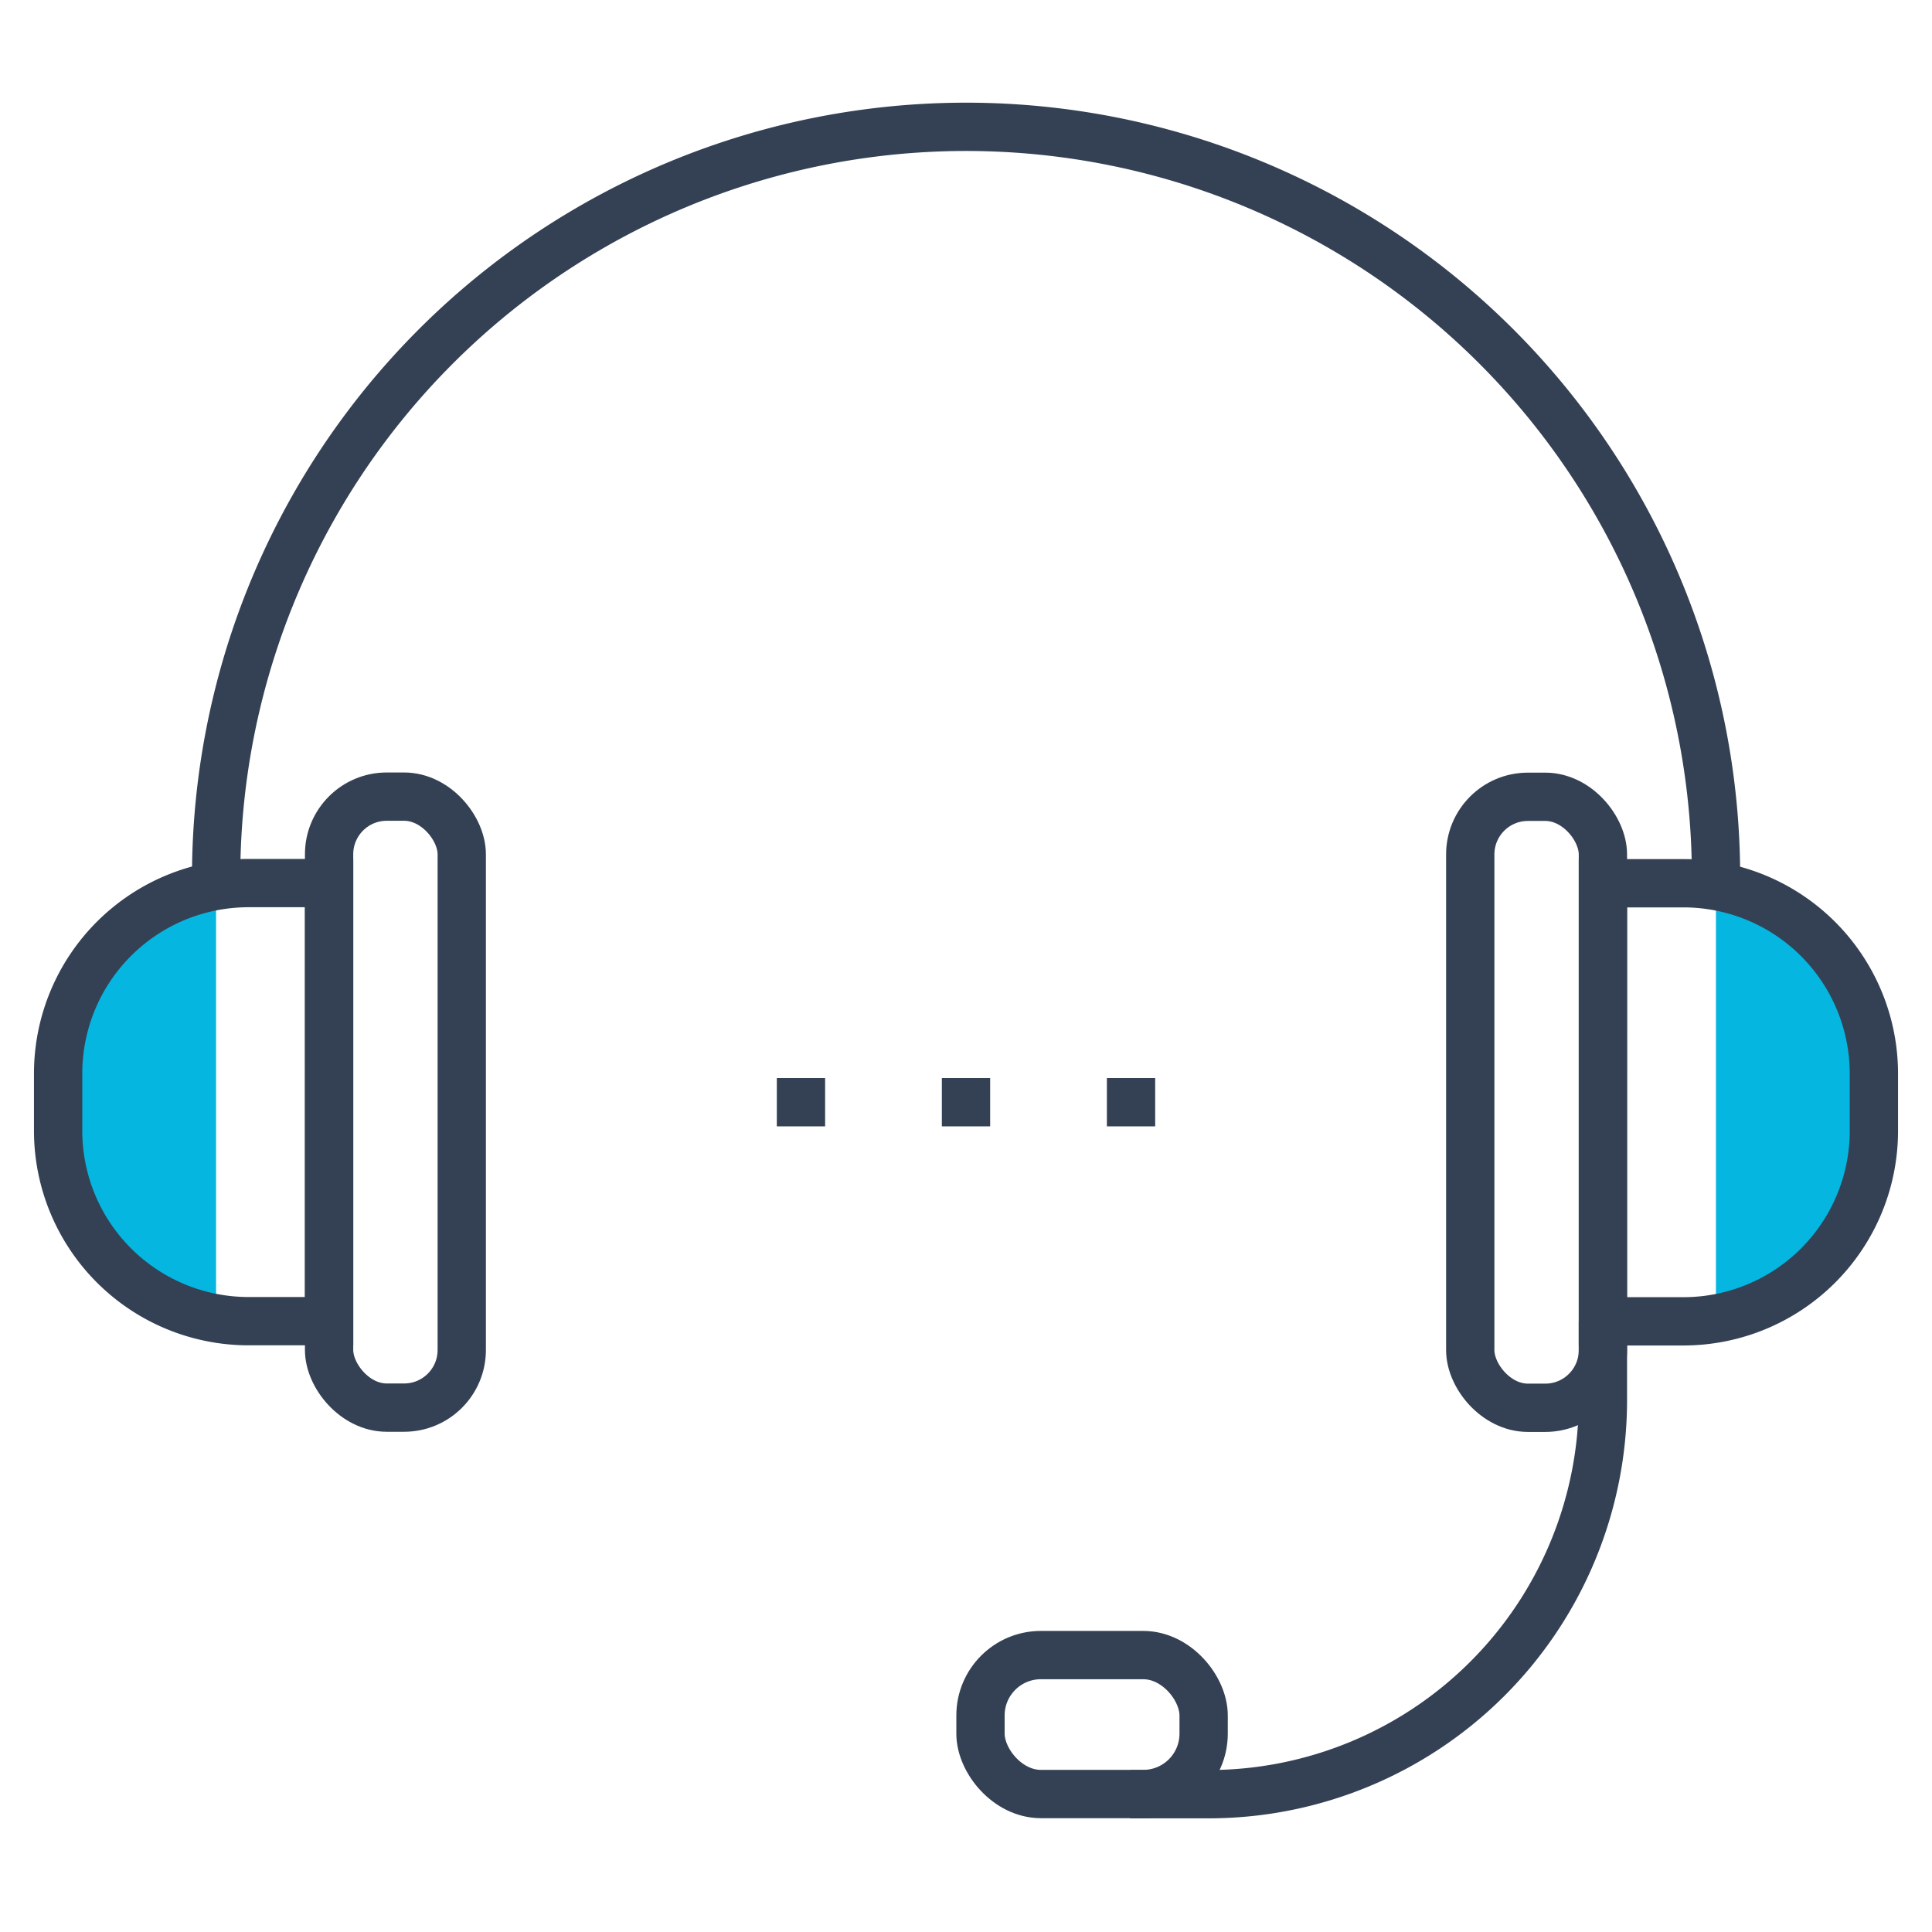<svg id="Icon_Set" data-name="Icon Set" xmlns="http://www.w3.org/2000/svg" viewBox="0 0 120 120"><defs><style>.cls-1{fill:#04b6e0;}.cls-2{fill:none;stroke:#344154;stroke-miterlimit:10;stroke-width:3px;}</style></defs><path class="cls-1" d="M3.61,68.47a13.61,13.61,0,0,0,9.81,13.06V55.39A13.62,13.62,0,0,0,3.61,68.47Z"/><path class="cls-1" d="M116.39,68.47a13.61,13.61,0,0,1-9.81,13.06V55.39A13.62,13.62,0,0,1,116.39,68.47Z"/><path class="cls-2" d="M13.43,55.14a46.58,46.58,0,1,1,93.15,0"/><path class="cls-2" d="M99.56,54.86h5a11.83,11.83,0,0,1,11.83,11.83v3.55a11.83,11.83,0,0,1-11.83,11.83h-5a0,0,0,0,1,0,0V54.86A0,0,0,0,1,99.56,54.86Z"/><rect class="cls-2" x="91.32" y="49.49" width="8.24" height="37.95" rx="3.58"/><rect class="cls-2" x="20.44" y="49.49" width="8.24" height="37.95" rx="3.58" transform="translate(49.12 136.92) rotate(180)"/><path class="cls-2" d="M3.61,54.86h5A11.83,11.83,0,0,1,20.44,66.69v3.55A11.83,11.83,0,0,1,8.61,82.07h-5a0,0,0,0,1,0,0V54.86A0,0,0,0,1,3.61,54.86Z" transform="translate(24.05 136.92) rotate(180)"/><path class="cls-2" d="M70.19,111.44h4.88A24.49,24.49,0,0,0,99.56,87V82.07"/><rect class="cls-2" x="60.9" y="102.8" width="13.86" height="8.63" rx="3.75"/><line class="cls-2" x1="48.25" y1="68.46" x2="51.25" y2="68.46"/><line class="cls-2" x1="58.5" y1="68.46" x2="61.5" y2="68.46"/><line class="cls-2" x1="68.75" y1="68.46" x2="71.75" y2="68.46"/></svg>
